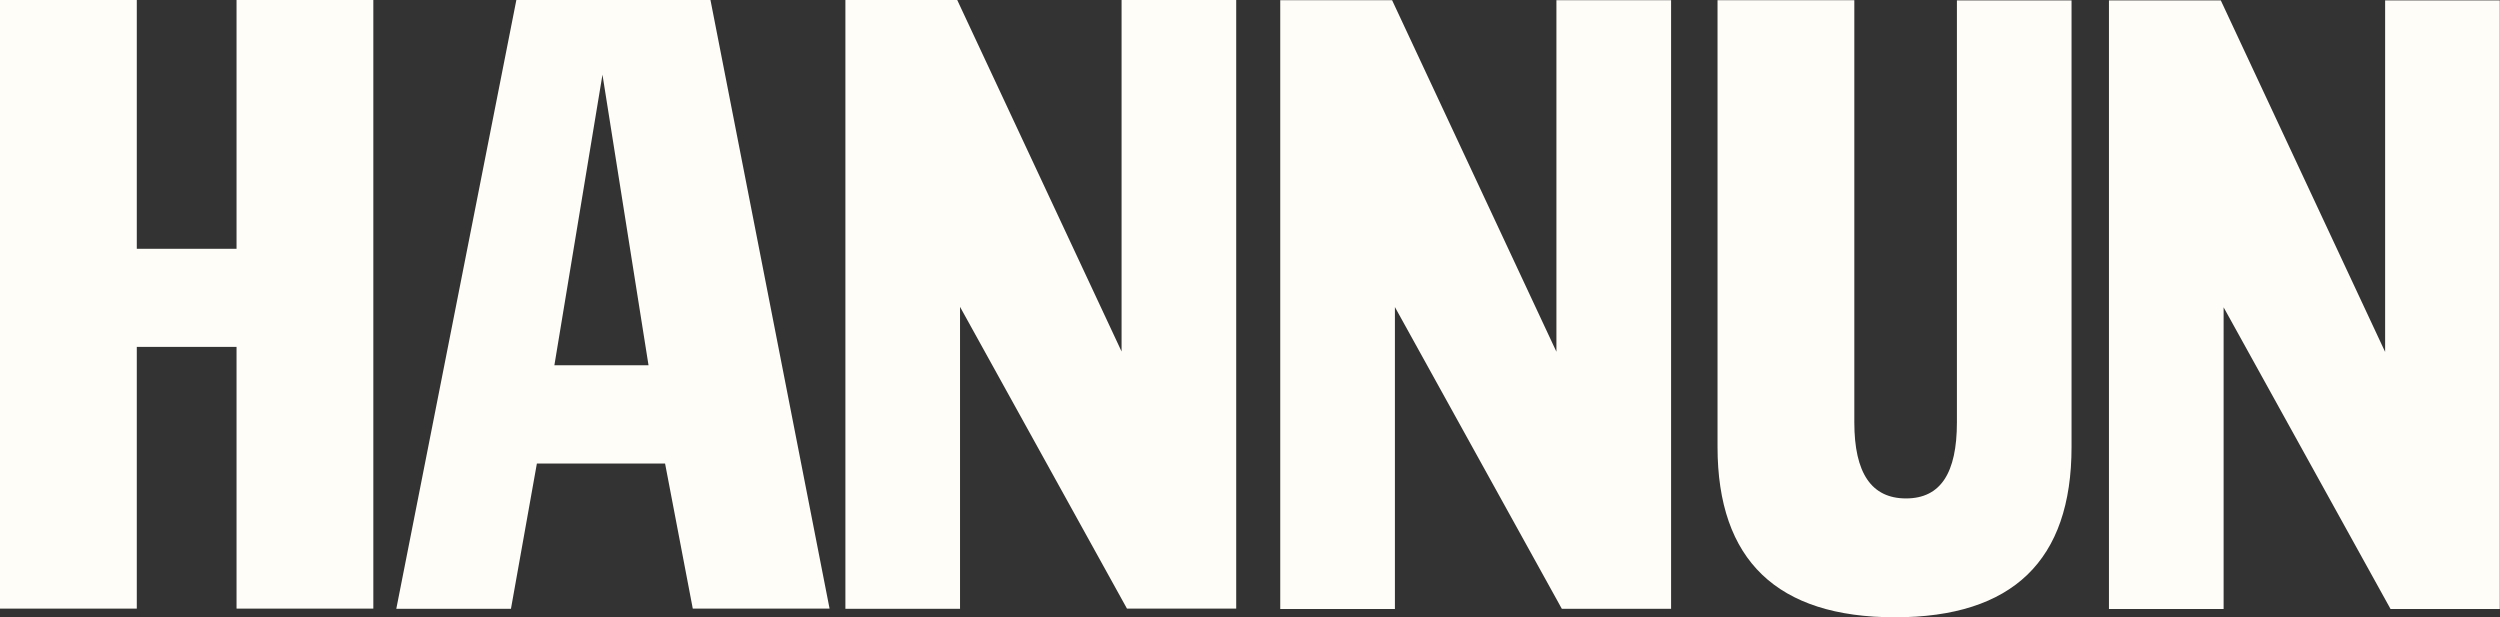 <svg xmlns="http://www.w3.org/2000/svg" fill="none" viewBox="0 0 81 20" height="20" width="81">
<rect x="0" y="0" width="81" height="20" fill="#333333" stroke="none"/>
<g clip-path="url(#clip0_3869_42872)">
<path fill="#FFFDF8" d="M12.096 19.719H7.664V11.239H4.432V19.719H0V0H4.432V8.061H7.664V0H12.096V19.719Z"></path>
<path fill="#FFFDF8" d="M21.553 15.018H17.395L16.555 19.725H12.84L16.73 0H23.019L26.878 19.719H22.446L21.547 15.011L21.553 15.018ZM17.956 11.834H21.012L19.52 2.419L17.962 11.834H17.956Z"></path>
<path fill="#FFFDF8" d="M45.195 9.945V19.732H41.48V0.007H45.104L50.428 11.396V0.007H54.143V19.726H50.604L45.189 9.938L45.195 9.945Z"></path>
<path fill="#FFFDF8" d="M31.105 9.938V19.725H27.391V0H31.014L36.339 11.389V0H40.053V19.719H36.514L31.099 9.931L31.105 9.938Z"></path>
<path fill="#FFFDF8" d="M67.118 0.013V14.482C67.118 18.163 65.209 20 61.396 20C57.584 20 55.648 18.157 55.648 14.476V0.007H60.08V13.684C60.08 15.326 60.634 16.149 61.755 16.149C62.876 16.149 63.404 15.326 63.404 13.684V0.013H67.118Z"></path>
<path fill="#FFFDF8" d="M72.045 9.944V19.732H68.33V0.013H71.954L77.278 11.402V0.013H80.993V19.732H77.454L72.038 9.944H72.045Z"></path>
</g>
<defs>
<clipPath id="clip0_3869_42872">
<rect fill="white" height="20" width="81"></rect>
</clipPath>
</defs>
</svg>
